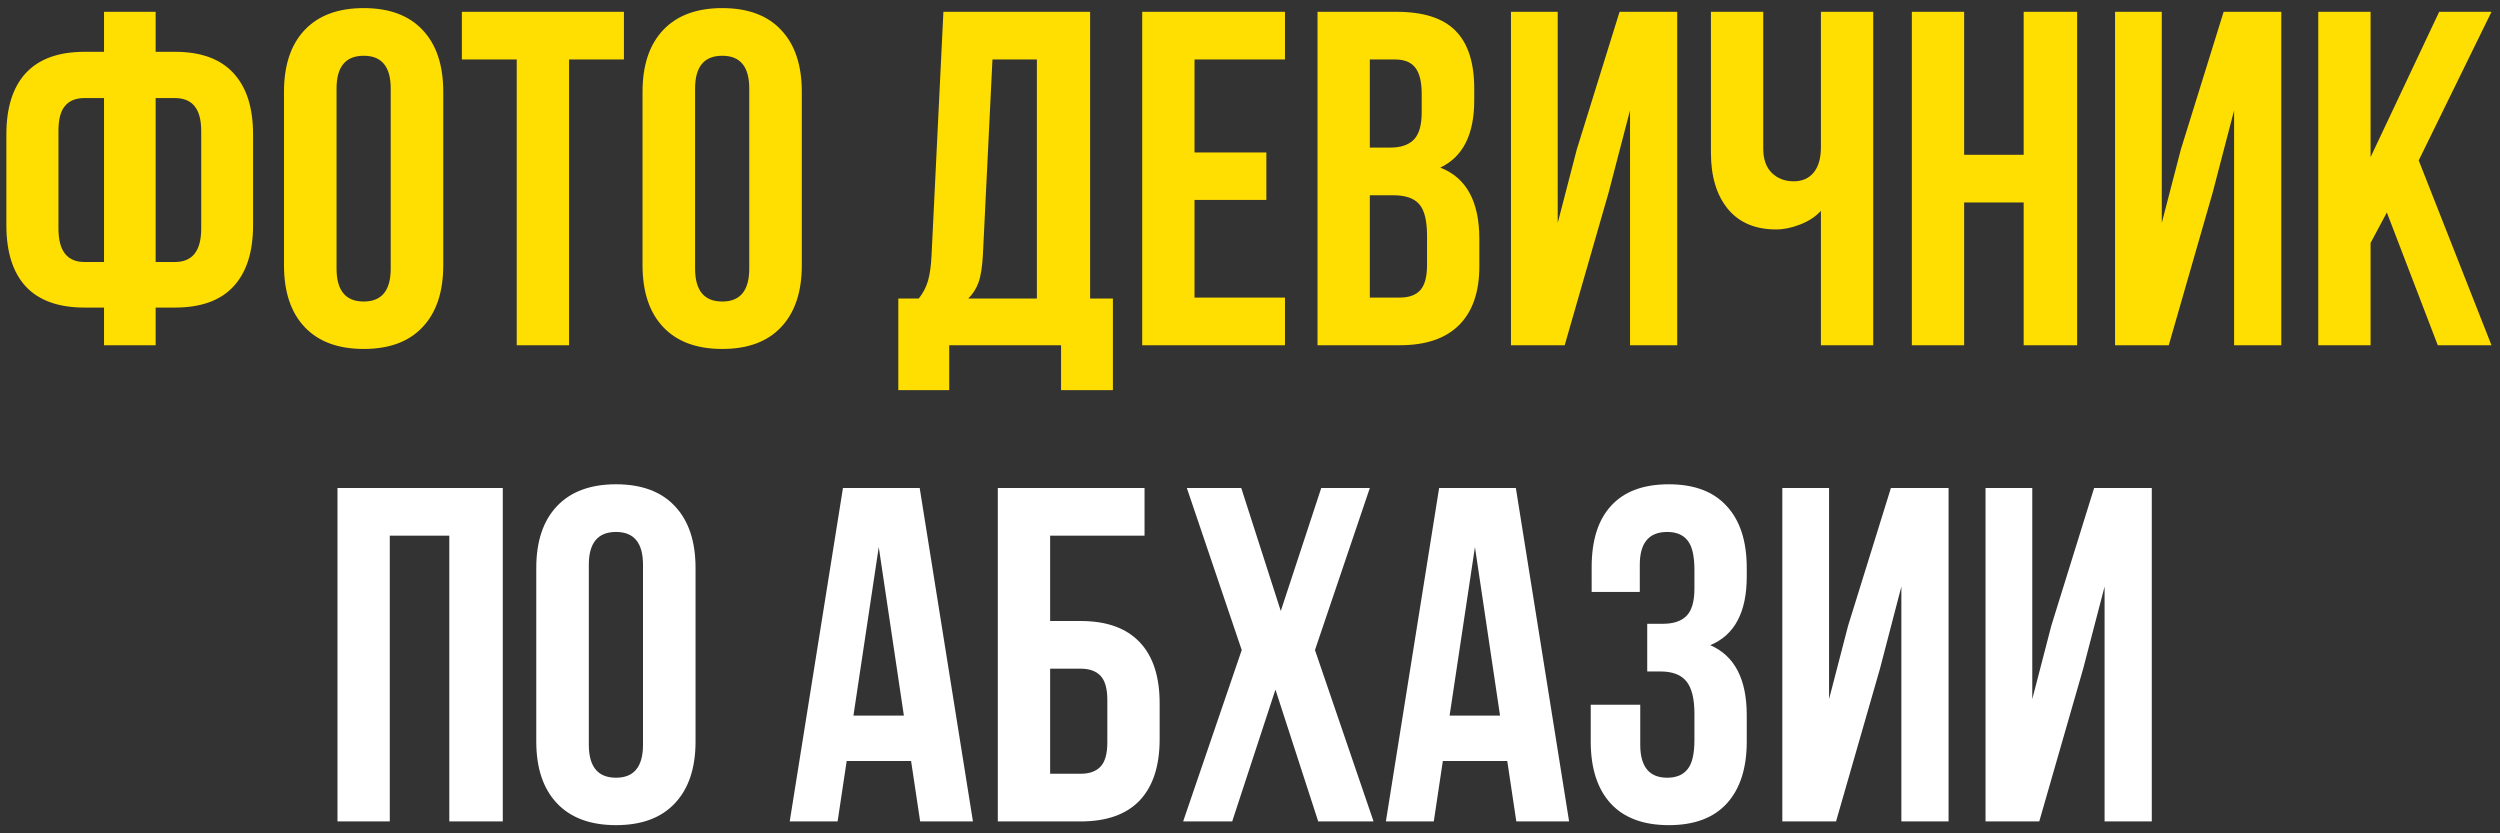 <?xml version="1.0" encoding="UTF-8"?> <svg xmlns="http://www.w3.org/2000/svg" width="210" height="70" viewBox="0 0 210 70" fill="none"><rect x="0" y="0" width="210" height="70" fill="#333333" stroke="none"/> <path d="M0.535 18.922V11.285C0.535 9.033 1.082 7.314 2.176 6.129C3.283 4.944 4.923 4.352 7.098 4.352H8.738V0.992H13.074V4.352H14.695C16.87 4.352 18.504 4.944 19.598 6.129C20.704 7.314 21.258 9.033 21.258 11.285V18.922C21.258 21.174 20.704 22.893 19.598 24.078C18.504 25.25 16.87 25.836 14.695 25.836H13.074V29H8.738V25.836H7.098C4.923 25.836 3.283 25.25 2.176 24.078C1.082 22.893 0.535 21.174 0.535 18.922ZM4.91 19.195C4.91 21.07 5.639 22.008 7.098 22.008H8.738V8.238H7.098C6.368 8.238 5.822 8.46 5.457 8.902C5.092 9.332 4.91 10.029 4.91 10.992V19.195ZM13.074 22.008H14.695C16.167 22.008 16.902 21.07 16.902 19.195V10.992C16.902 9.156 16.167 8.238 14.695 8.238H13.074V22.008ZM23.855 22.281V7.711C23.855 5.471 24.435 3.74 25.594 2.516C26.753 1.292 28.406 0.68 30.555 0.68C32.703 0.68 34.35 1.292 35.496 2.516C36.655 3.74 37.234 5.471 37.234 7.711V22.281C37.234 24.521 36.655 26.253 35.496 27.477C34.35 28.701 32.703 29.312 30.555 29.312C28.406 29.312 26.753 28.701 25.594 27.477C24.435 26.253 23.855 24.521 23.855 22.281ZM28.27 22.555C28.27 24.404 29.031 25.328 30.555 25.328C32.065 25.328 32.82 24.404 32.82 22.555V7.438C32.82 5.602 32.065 4.684 30.555 4.684C29.031 4.684 28.27 5.602 28.27 7.438V22.555ZM38.797 4.996V0.992H52.41V4.996H47.801V29H43.406V4.996H38.797ZM53.973 22.281V7.711C53.973 5.471 54.552 3.74 55.711 2.516C56.87 1.292 58.523 0.68 60.672 0.68C62.82 0.68 64.467 1.292 65.613 2.516C66.772 3.74 67.352 5.471 67.352 7.711V22.281C67.352 24.521 66.772 26.253 65.613 27.477C64.467 28.701 62.82 29.312 60.672 29.312C58.523 29.312 56.87 28.701 55.711 27.477C54.552 26.253 53.973 24.521 53.973 22.281ZM58.387 22.555C58.387 24.404 59.148 25.328 60.672 25.328C62.182 25.328 62.938 24.404 62.938 22.555V7.438C62.938 5.602 62.182 4.684 60.672 4.684C59.148 4.684 58.387 5.602 58.387 7.438V22.555ZM75.457 32.77V25.074H77.176C77.54 24.619 77.801 24.117 77.957 23.57C78.113 23.01 78.211 22.301 78.25 21.441L79.246 0.992H91.57V25.074H93.484V32.77H89.129V29H79.734V32.77H75.457ZM81.336 25.074H87.098V4.996H83.367L82.566 21.363C82.514 22.392 82.391 23.18 82.195 23.727C82 24.26 81.713 24.71 81.336 25.074ZM95.945 29V0.992H107.938V4.996H100.34V12.809H106.375V16.793H100.34V24.996H107.938V29H95.945ZM110.672 29V0.992H117.312C119.565 0.992 121.212 1.52 122.254 2.574C123.309 3.629 123.836 5.25 123.836 7.438V8.434C123.836 11.298 122.885 13.18 120.984 14.078C123.172 14.925 124.266 16.923 124.266 20.074V22.359C124.266 24.521 123.699 26.168 122.566 27.301C121.434 28.434 119.773 29 117.586 29H110.672ZM115.066 24.996H117.586C118.354 24.996 118.927 24.788 119.305 24.371C119.682 23.954 119.871 23.245 119.871 22.242V19.801C119.871 18.525 119.65 17.639 119.207 17.145C118.777 16.65 118.055 16.402 117.039 16.402H115.066V24.996ZM115.066 12.398H116.785C117.658 12.398 118.315 12.177 118.758 11.734C119.201 11.279 119.422 10.517 119.422 9.449V7.887C119.422 6.884 119.246 6.155 118.895 5.699C118.543 5.23 117.977 4.996 117.195 4.996H115.066V12.398ZM126.922 29V0.992H130.848V18.727L132.449 12.555L136.043 0.992H140.887V29H136.922V9.273L135.125 16.168L131.434 29H126.922ZM143.719 12.848V0.992H148.113V12.477C148.113 13.375 148.354 14.059 148.836 14.527C149.318 14.996 149.93 15.23 150.672 15.23C151.388 15.23 151.948 14.983 152.352 14.488C152.755 13.993 152.957 13.284 152.957 12.359V0.992H157.352V29H152.957V17.711C152.501 18.206 151.915 18.59 151.199 18.863C150.496 19.137 149.826 19.273 149.188 19.273C147.43 19.273 146.076 18.694 145.125 17.535C144.188 16.376 143.719 14.814 143.719 12.848ZM160.594 29V0.992H164.988V13.004H169.988V0.992H174.48V29H169.988V17.008H164.988V29H160.594ZM177.664 29V0.992H181.59V18.727L183.191 12.555L186.785 0.992H191.629V29H187.664V9.273L185.867 16.168L182.176 29H177.664ZM194.734 29V0.992H199.129V13.199L204.891 0.992H209.285L203.172 13.473L209.285 29H204.773L200.496 17.848L199.129 20.406V29H194.734Z" fill="#FFDE01"></path> <path d="M28.348 69V40.992H42.234V69H37.742V44.996H32.742V69H28.348ZM45.047 62.281V47.711C45.047 45.471 45.626 43.74 46.785 42.516C47.944 41.292 49.598 40.68 51.746 40.68C53.895 40.68 55.542 41.292 56.688 42.516C57.846 43.74 58.426 45.471 58.426 47.711V62.281C58.426 64.521 57.846 66.253 56.688 67.477C55.542 68.701 53.895 69.312 51.746 69.312C49.598 69.312 47.944 68.701 46.785 67.477C45.626 66.253 45.047 64.521 45.047 62.281ZM49.461 62.555C49.461 64.404 50.223 65.328 51.746 65.328C53.257 65.328 54.012 64.404 54.012 62.555V47.438C54.012 45.602 53.257 44.684 51.746 44.684C50.223 44.684 49.461 45.602 49.461 47.438V62.555ZM66.336 69L70.809 40.992H77.254L81.727 69H77.293L76.531 63.922H71.121L70.359 69H66.336ZM71.688 60.113H75.926L73.816 45.953L71.688 60.113ZM83.816 69V40.992H96.141V44.996H88.211V52.164H90.769C92.957 52.164 94.611 52.757 95.731 53.941C96.85 55.113 97.41 56.825 97.41 59.078V62.086C97.41 64.338 96.85 66.057 95.731 67.242C94.611 68.414 92.957 69 90.769 69H83.816ZM88.211 64.996H90.769C91.512 64.996 92.072 64.794 92.449 64.391C92.827 63.987 93.016 63.31 93.016 62.359V58.805C93.016 57.854 92.827 57.177 92.449 56.773C92.072 56.37 91.512 56.168 90.769 56.168H88.211V64.996ZM99.383 69L104.305 54.605L99.695 40.992H104.266L107.586 51.324L110.984 40.992H115.066L110.457 54.605L115.379 69H110.73L107.137 57.926L103.504 69H99.383ZM116.414 69L120.887 40.992H127.332L131.805 69H127.371L126.609 63.922H121.199L120.438 69H116.414ZM121.766 60.113H126.004L123.895 45.953L121.766 60.113ZM133.621 62.281V59.195H137.781V62.555C137.781 64.404 138.536 65.328 140.047 65.328C140.802 65.328 141.368 65.094 141.746 64.625C142.137 64.156 142.332 63.336 142.332 62.164V59.957C142.332 58.681 142.104 57.77 141.648 57.223C141.206 56.676 140.477 56.402 139.461 56.402H138.367V52.398H139.695C140.568 52.398 141.225 52.177 141.668 51.734C142.111 51.279 142.332 50.517 142.332 49.449V47.887C142.332 46.689 142.137 45.855 141.746 45.387C141.368 44.918 140.802 44.684 140.047 44.684C138.51 44.684 137.742 45.602 137.742 47.438V49.723H133.699V47.633C133.699 45.38 134.246 43.661 135.34 42.477C136.434 41.279 138.048 40.68 140.184 40.68C142.319 40.68 143.94 41.292 145.047 42.516C146.167 43.727 146.727 45.458 146.727 47.711V48.434C146.727 51.428 145.704 53.349 143.66 54.195C145.704 55.081 146.727 57.04 146.727 60.074V62.281C146.727 64.534 146.167 66.272 145.047 67.496C143.94 68.707 142.319 69.312 140.184 69.312C138.048 69.312 136.421 68.707 135.301 67.496C134.181 66.272 133.621 64.534 133.621 62.281ZM149.715 69V40.992H153.641V58.727L155.242 52.555L158.836 40.992H163.68V69H159.715V49.273L157.918 56.168L154.227 69H149.715ZM166.785 69V40.992H170.711V58.727L172.312 52.555L175.906 40.992H180.75V69H176.785V49.273L174.988 56.168L171.297 69H166.785Z" fill="white"></path> </svg> 